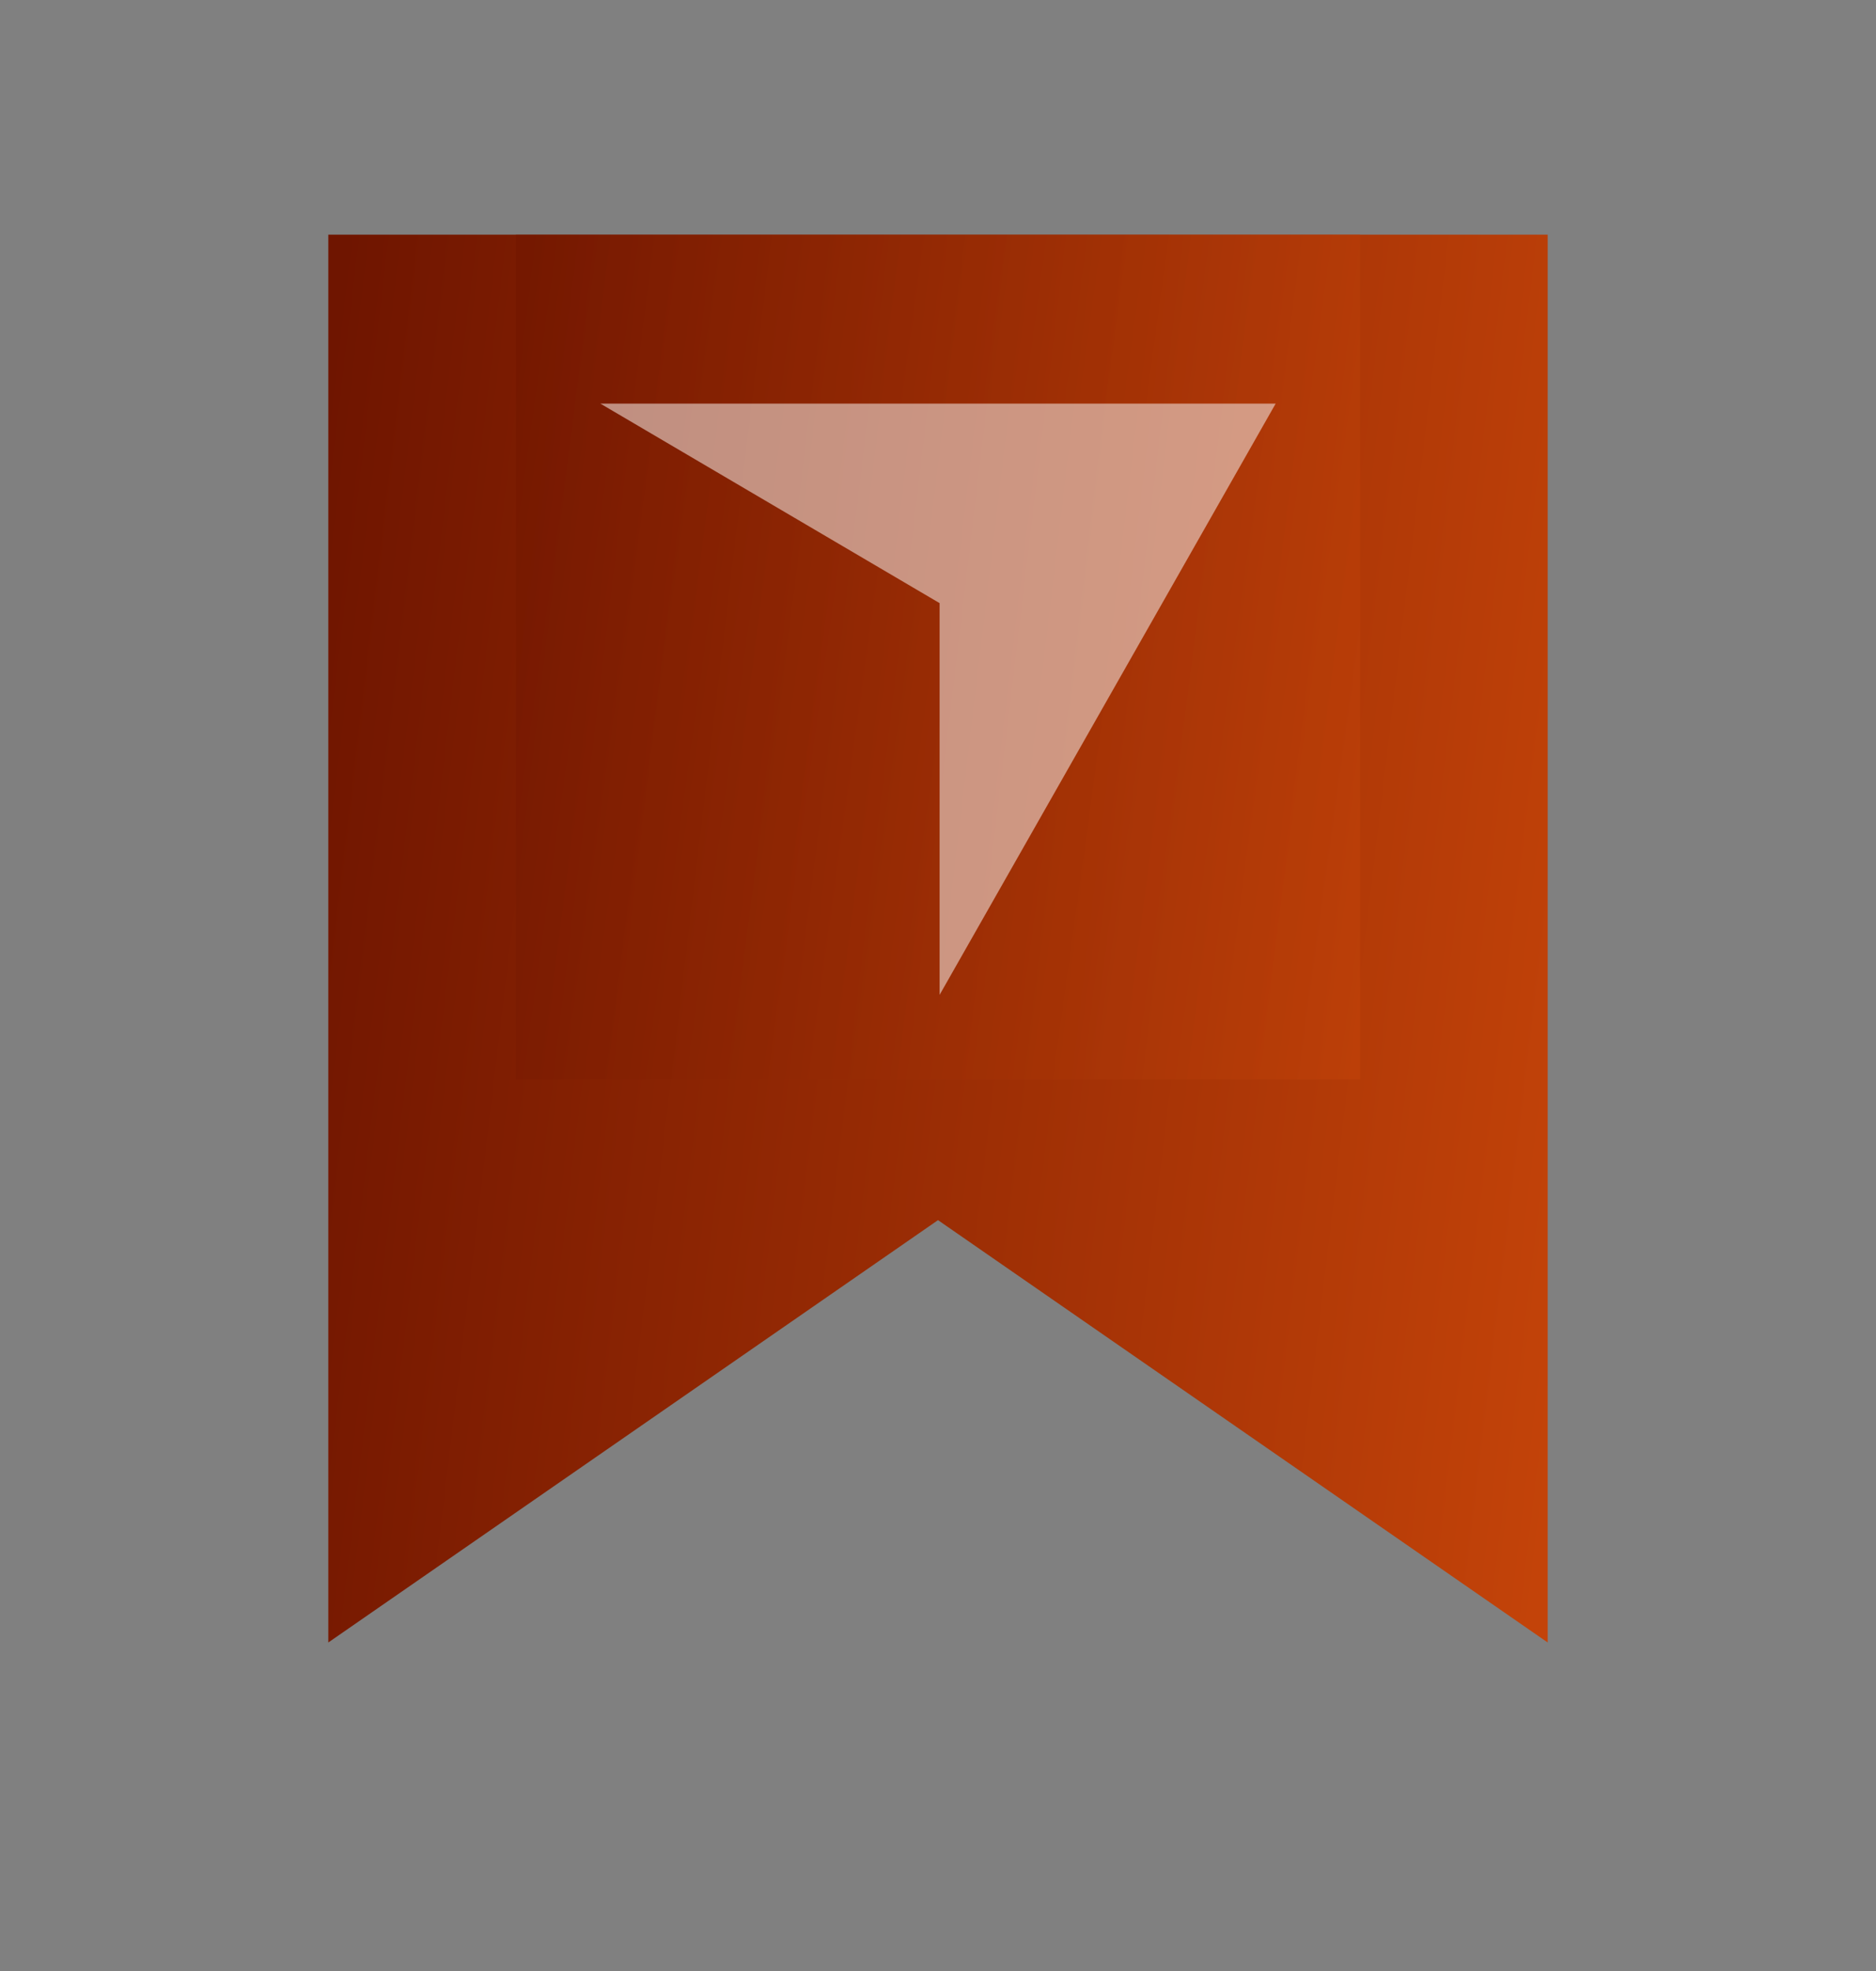 <svg width="20" height="21" viewBox="0 0 20 21" fill="none" xmlns="http://www.w3.org/2000/svg">
<rect x="0" y="0" width="20" height="21" fill="#808080" stroke="none"/>
<path d="M3.5 2.5H16.5V17.5L10 13L3.5 17.5V2.5Z" fill="url(#paint0_linear_364_4487)"/>
<g opacity="0.5">
<rect width="9" height="9" transform="translate(5.5 2.5)" fill="url(#paint1_linear_364_4487)"/>
<path d="M6.4 4.3H13.6L10.017 10.6V6.426L6.4 4.3Z" fill="white"/>
</g>
<defs>
<linearGradient id="paint0_linear_364_4487" x1="3.895" y1="0.694" x2="18.122" y2="2.392" gradientUnits="userSpaceOnUse">
<stop stop-color="#6F1500"/>
<stop offset="1" stop-color="#C34309"/>
</linearGradient>
<linearGradient id="paint1_linear_364_4487" x1="0.273" y1="-1.084" x2="10.077" y2="0.267" gradientUnits="userSpaceOnUse">
<stop stop-color="#6F1500"/>
<stop offset="1" stop-color="#C34309"/>
</linearGradient>
</defs>
</svg>
